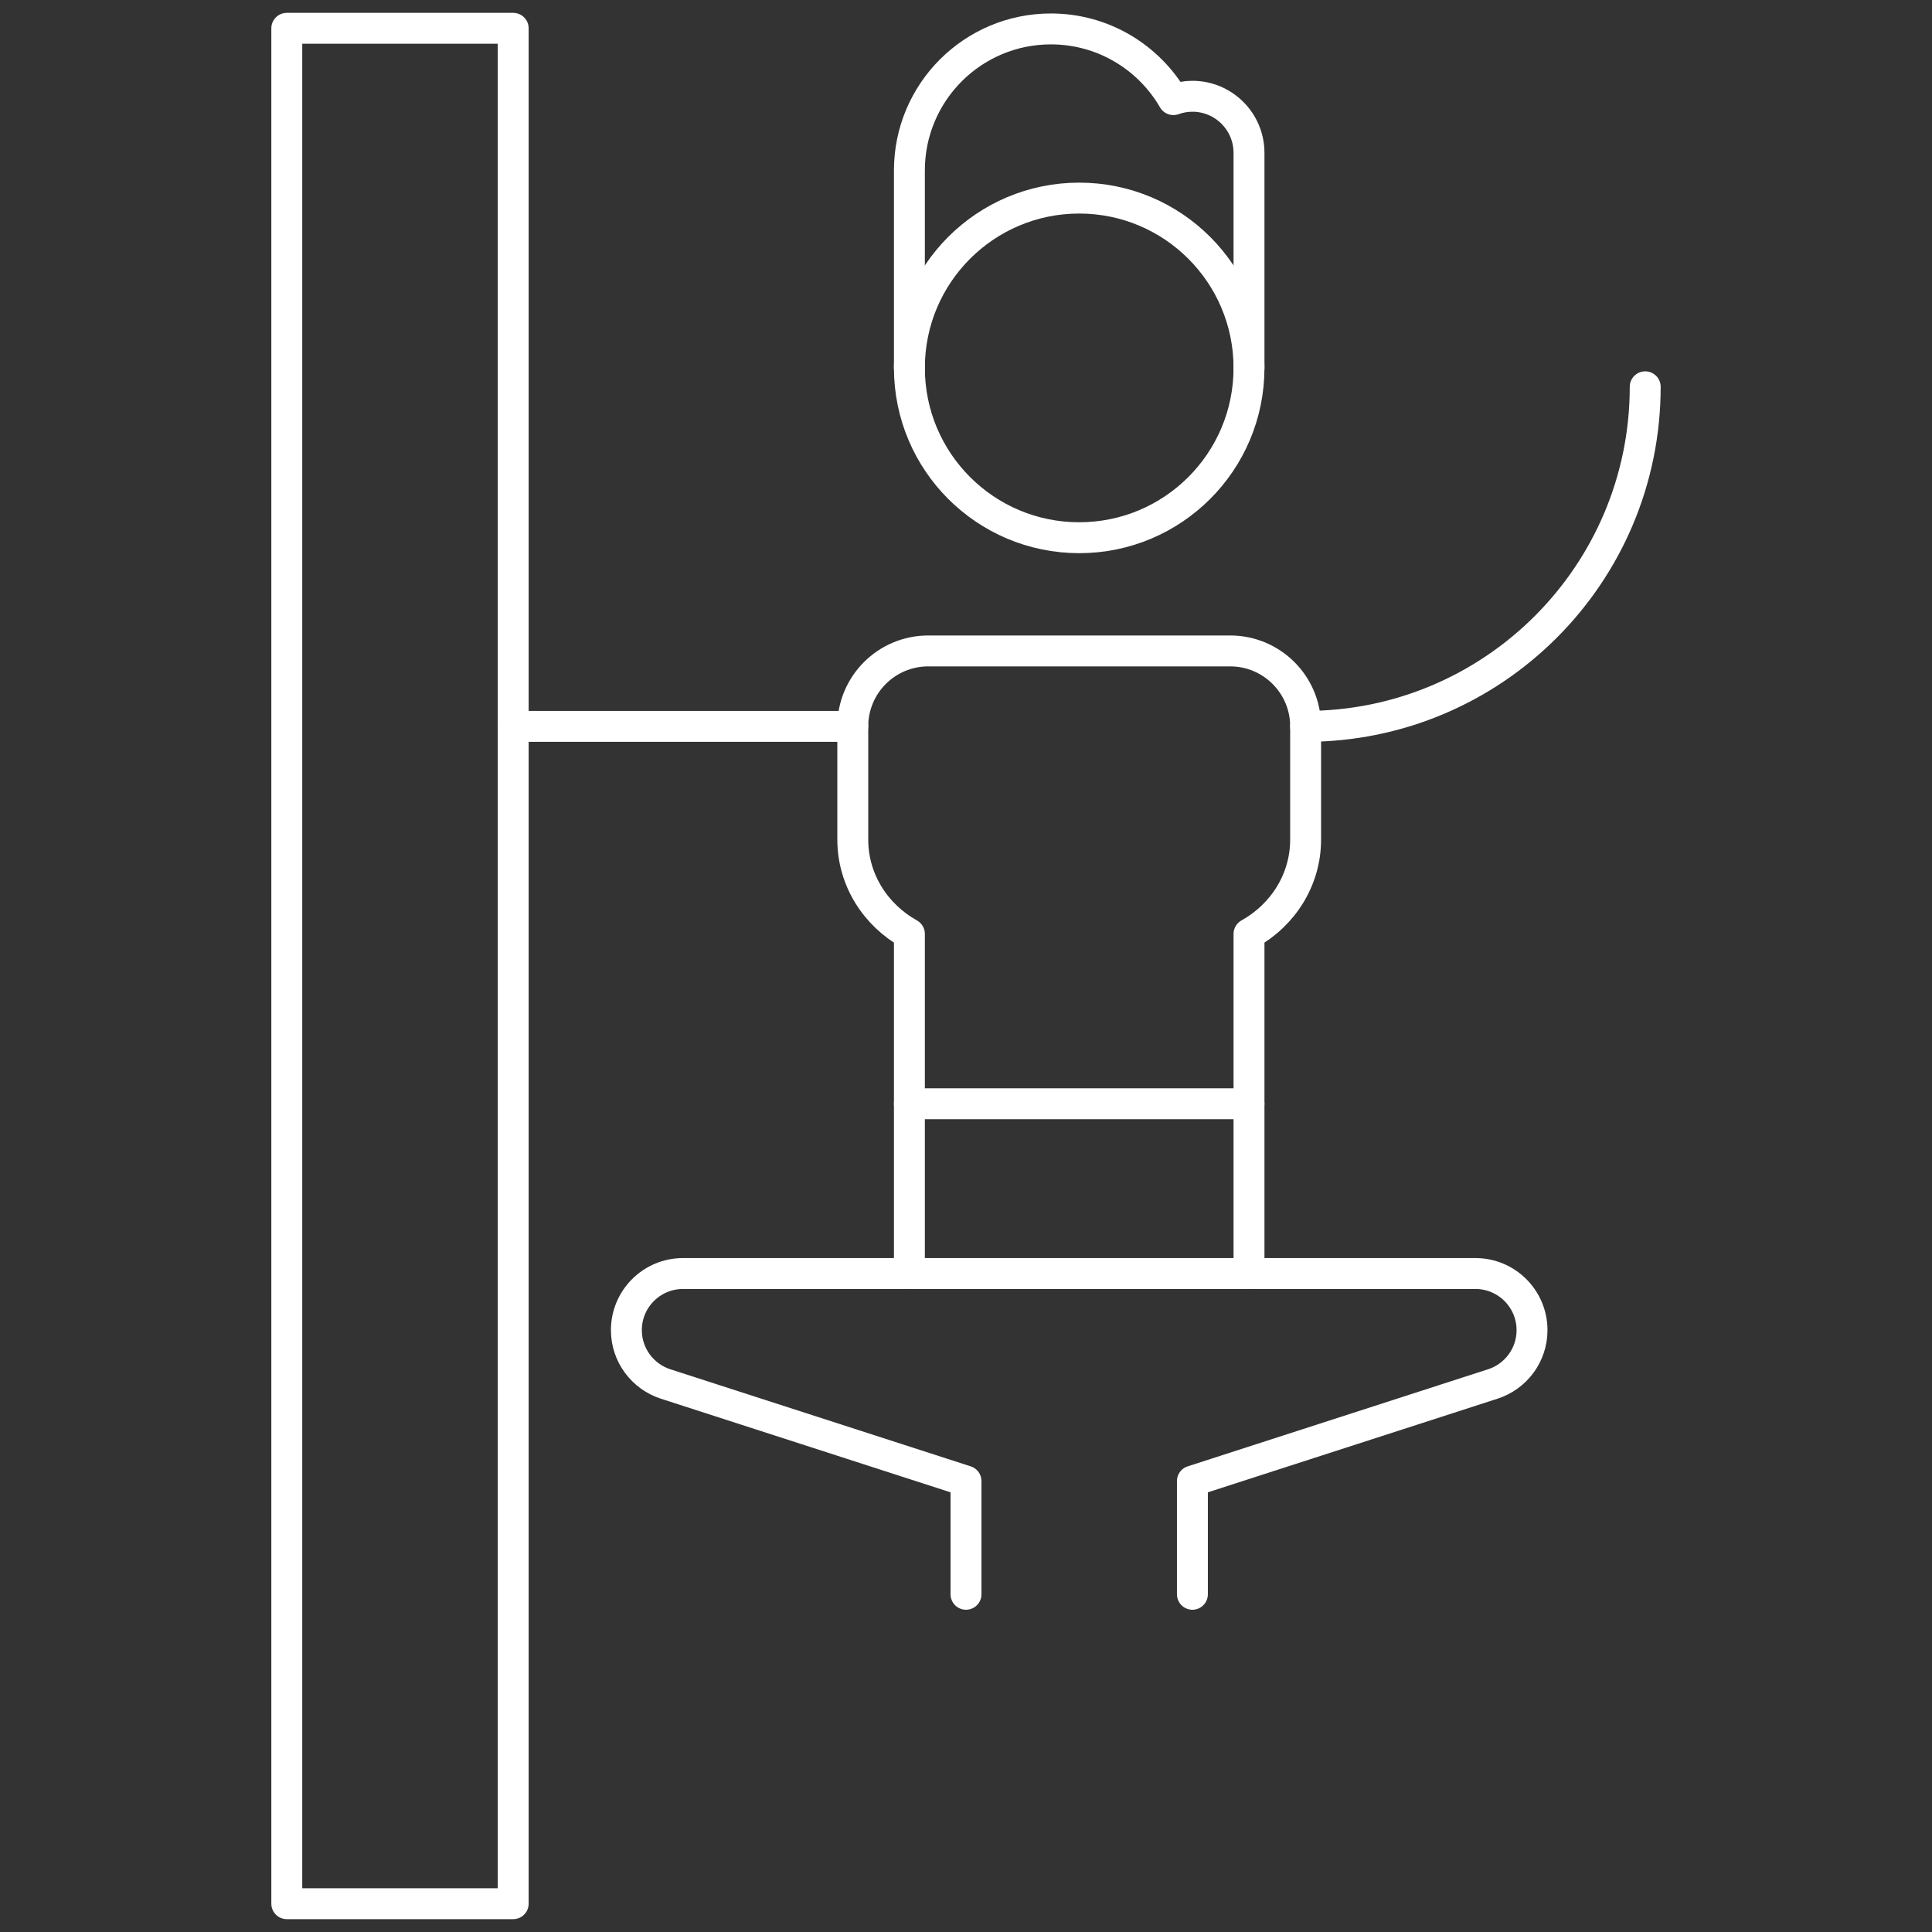 <svg width="75" height="75" viewBox="0 0 75 75" fill="none" xmlns="http://www.w3.org/2000/svg">
<rect x="0" y="0" width="75" height="75" fill="#333333" stroke="none"/>
<mask id="mask0_7_68" style="mask-type:luminance" maskUnits="userSpaceOnUse" x="0" y="0" width="75" height="75">
<path d="M0 7.62939e-06H75V75H0V7.62939e-06Z" fill="white"/>
</mask>
<g mask="url(#mask0_7_68)">
<path d="M19.922 73.901H11.133V1.099H19.922V73.901Z" stroke="white" stroke-width="1.2" stroke-miterlimit="10" stroke-linecap="round" stroke-linejoin="round"/>
</g>
<path d="M48.486 42.847H35.303" stroke="white" stroke-width="1.2" stroke-miterlimit="10" stroke-linecap="round" stroke-linejoin="round"/>
<mask id="mask1_7_68" style="mask-type:luminance" maskUnits="userSpaceOnUse" x="0" y="0" width="75" height="75">
<path d="M0 7.62939e-06H75V75H0V7.62939e-06Z" fill="white"/>
</mask>
<g mask="url(#mask1_7_68)">
<path d="M63.867 15.015C63.867 22.296 57.965 28.198 50.684 28.198" stroke="white" stroke-width="1.2" stroke-miterlimit="10" stroke-linecap="round" stroke-linejoin="round"/>
<path d="M48.486 49.438V36.255C49.799 35.523 50.684 34.158 50.684 32.593V28.198C50.684 26.58 49.372 25.269 47.754 25.269H36.035C34.417 25.269 33.105 26.58 33.105 28.198V32.593C33.105 34.158 33.99 35.523 35.303 36.255V49.438" stroke="white" stroke-width="1.2" stroke-miterlimit="10" stroke-linecap="round" stroke-linejoin="round"/>
<path d="M46.289 61.89V57.495L57.95 53.726C58.834 53.441 59.473 52.614 59.473 51.636C59.473 50.422 58.489 49.438 57.275 49.438H41.895H26.514C25.3 49.438 24.316 50.422 24.316 51.636C24.316 52.614 24.956 53.441 25.838 53.726L37.5 57.495V61.89" stroke="white" stroke-width="1.2" stroke-miterlimit="10" stroke-linecap="round" stroke-linejoin="round"/>
<path d="M48.486 14.282C48.486 17.923 45.535 20.874 41.895 20.874C38.254 20.874 35.303 17.923 35.303 14.282C35.303 10.642 38.254 7.69 41.895 7.69C45.535 7.69 48.486 10.642 48.486 14.282Z" stroke="white" stroke-width="1.2" stroke-miterlimit="10" stroke-linecap="round" stroke-linejoin="round"/>
<path d="M35.303 14.282V6.616C35.303 3.582 37.762 1.123 40.796 1.123C42.828 1.123 44.6 2.227 45.551 3.867C45.782 3.784 46.03 3.737 46.289 3.737C47.502 3.737 48.486 4.721 48.486 5.935V14.282" stroke="white" stroke-width="1.2" stroke-miterlimit="10" stroke-linecap="round" stroke-linejoin="round"/>
<path d="M33.105 28.198H19.922" stroke="white" stroke-width="1.2" stroke-miterlimit="10" stroke-linecap="round" stroke-linejoin="round"/>
</g>
</svg>
